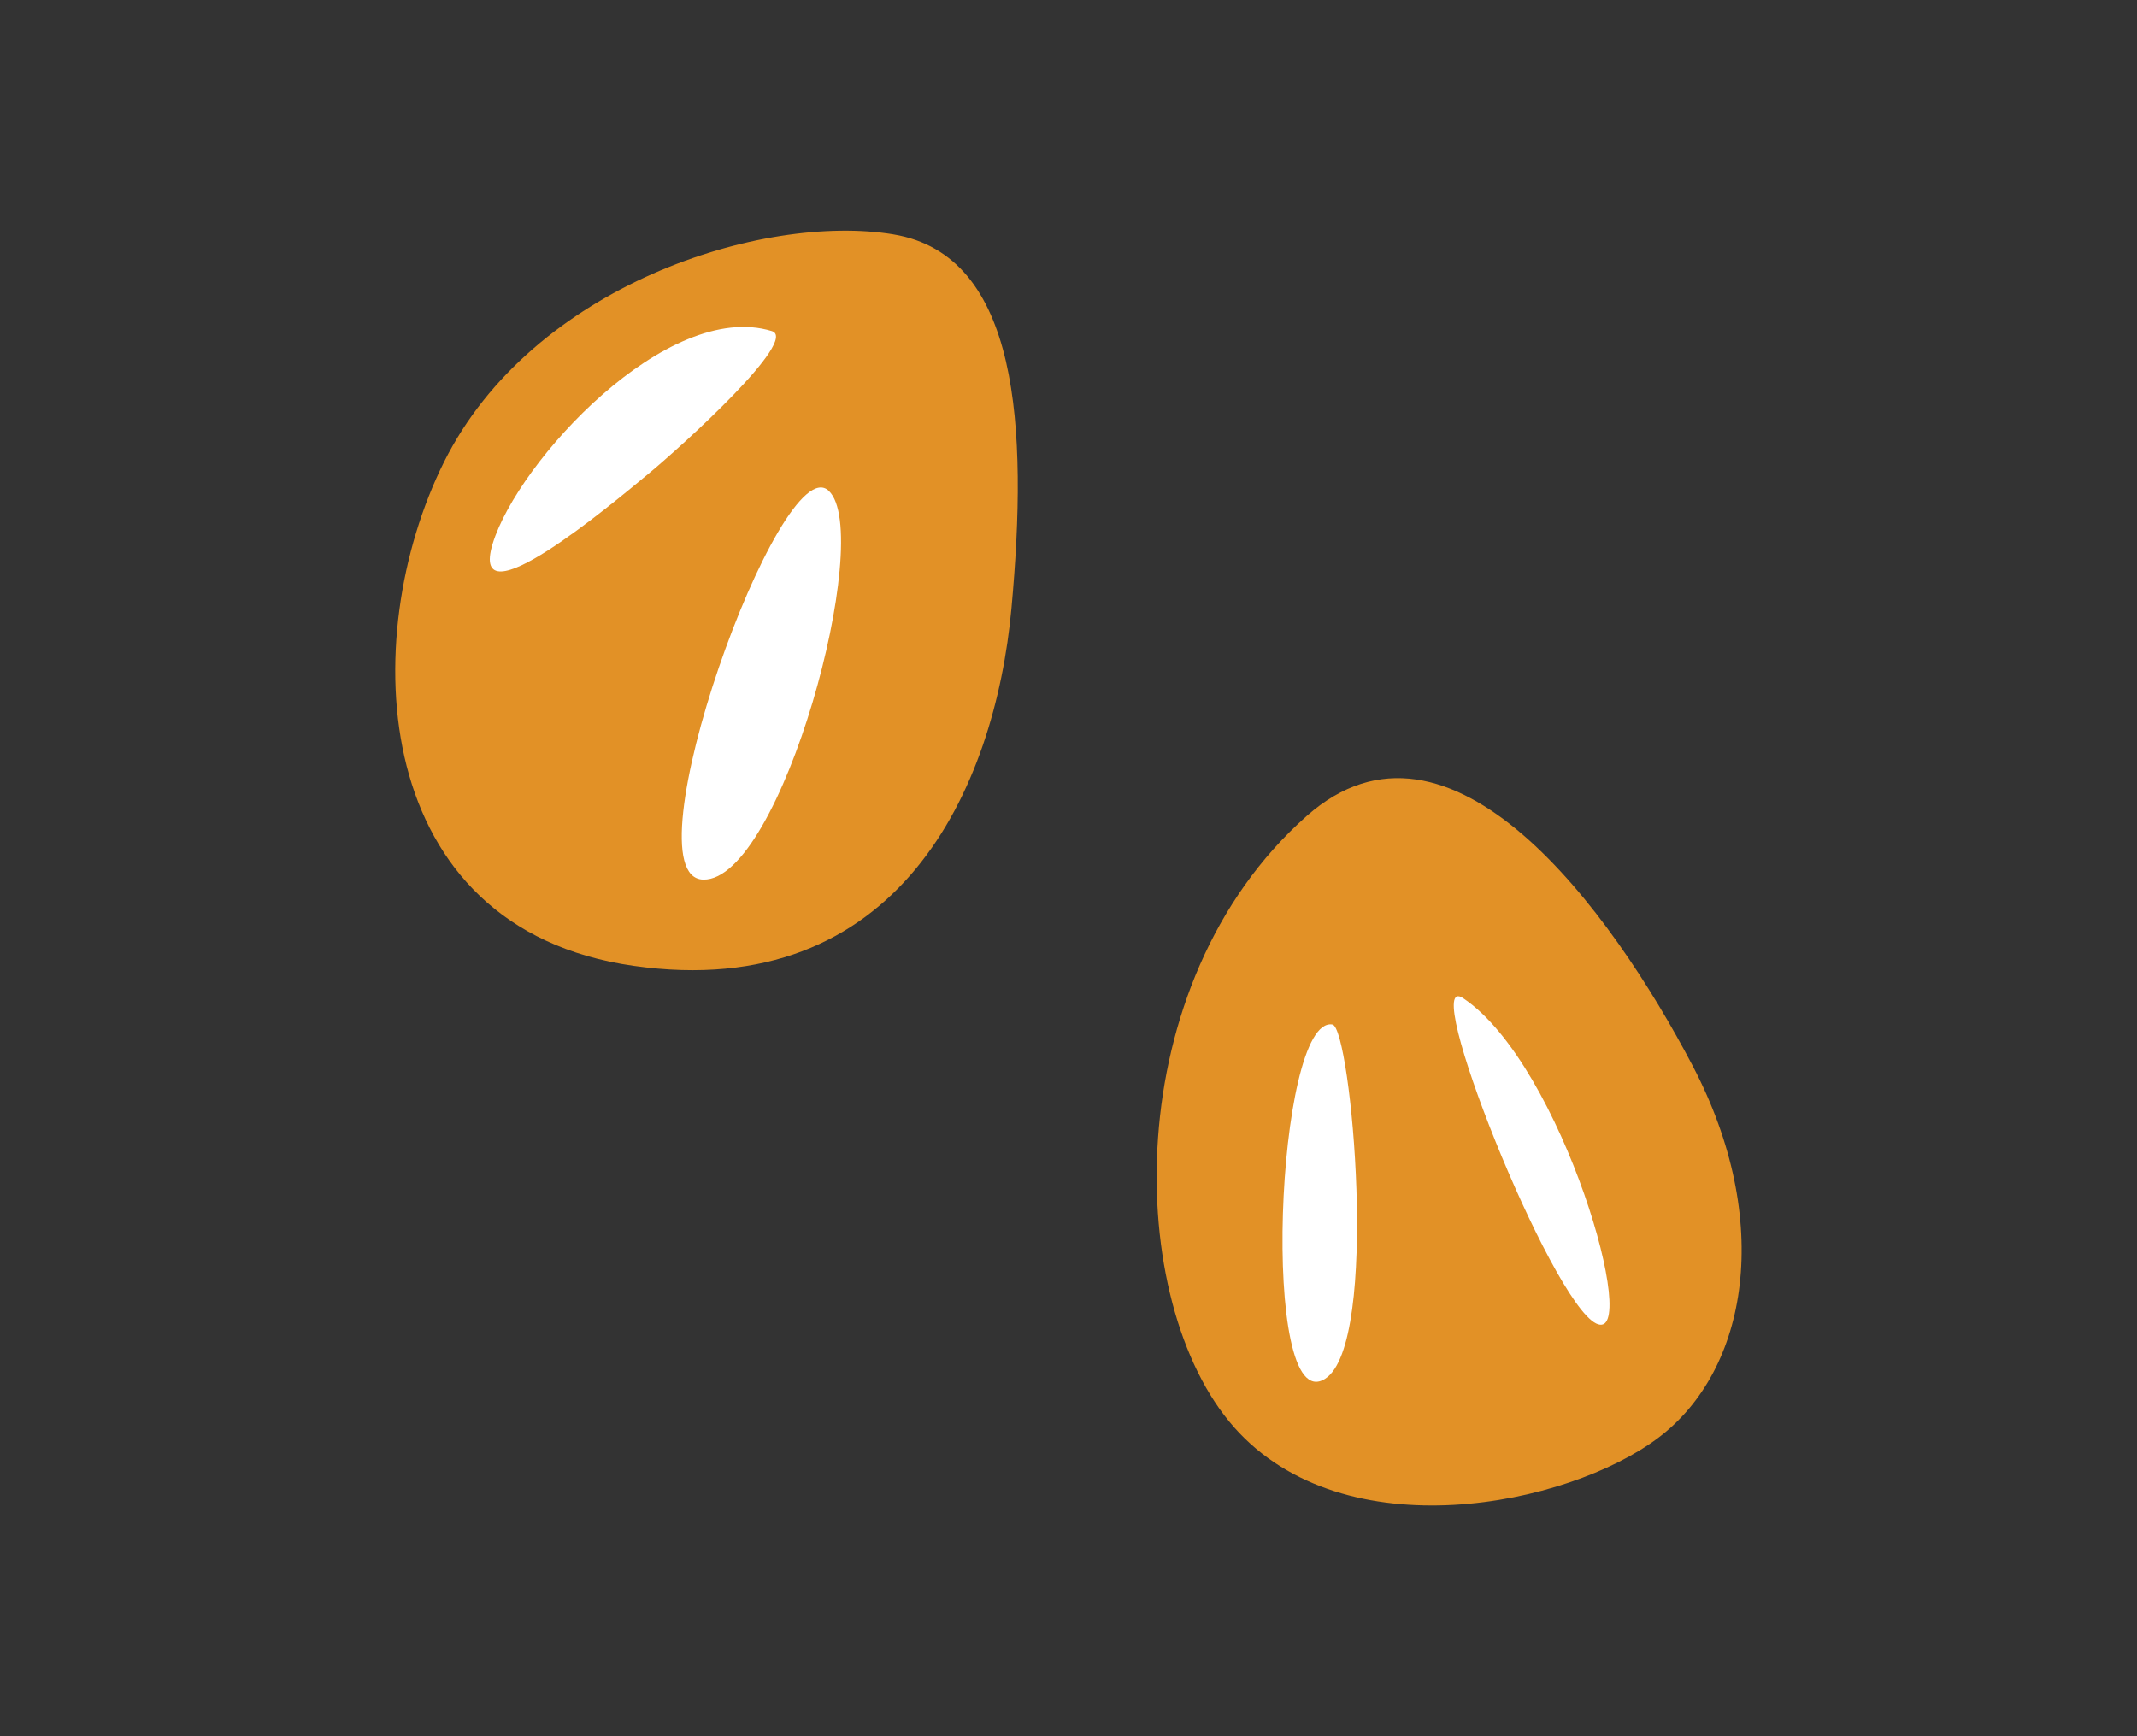 <svg viewBox="0 0 160 130" xmlns="http://www.w3.org/2000/svg" data-sanitized-data-name="Layer 1" data-name="Layer 1" id="Layer_1">
  <rect x="0" y="0" width="160" height="130" fill="#333333" stroke="none"/>
  <defs>
    <style>
      .cls-1 {
        fill: #e29126;
      }

      .cls-1, .cls-2 {
        stroke-width: 0px;
      }

      .cls-2 {
        fill: #fff;
      }
    </style>
  </defs>
  <path d="M66.9,17.55c-9.81-1.62-27.05,3.81-33.65,17.03-6.59,13.22-5.62,34.93,14.2,37.74,19.82,2.81,27.04-13.24,28.28-26.78,1.24-13.53.6-26.43-8.84-27.99" class="cls-1"></path>
  <path d="M57.79,24.79c-7.84-2.4-19.02,9.78-20.9,15.91-1.88,6.14,8.96-3,11.63-5.2,2.67-2.21,11.32-10.08,9.27-10.71" class="cls-2"></path>
  <path d="M62.05,36.75c-3.58-3.4-15.23,28.96-9.4,29.11,5.82.15,12.87-25.81,9.4-29.11" class="cls-2"></path>
  <path d="M97.83,61.1c-14.17,12.56-13.69,36.43-5.43,45.77,8.27,9.34,24.97,5.88,31.74.8,6.76-5.08,8.68-16.26,2.58-27.89-6.1-11.63-18.13-28.21-28.89-18.68" class="cls-1"></path>
  <path d="M109.55,74.74c-3.42-2.29,6.53,22.71,9.96,24.36,3.43,1.64-2.51-19.38-9.96-24.36" class="cls-2"></path>
  <path d="M99.76,76.71c-4.24-.72-5.46,29.63-.55,26.53,4.14-2.62,1.94-26.3.55-26.53" class="cls-2"></path>
</svg>